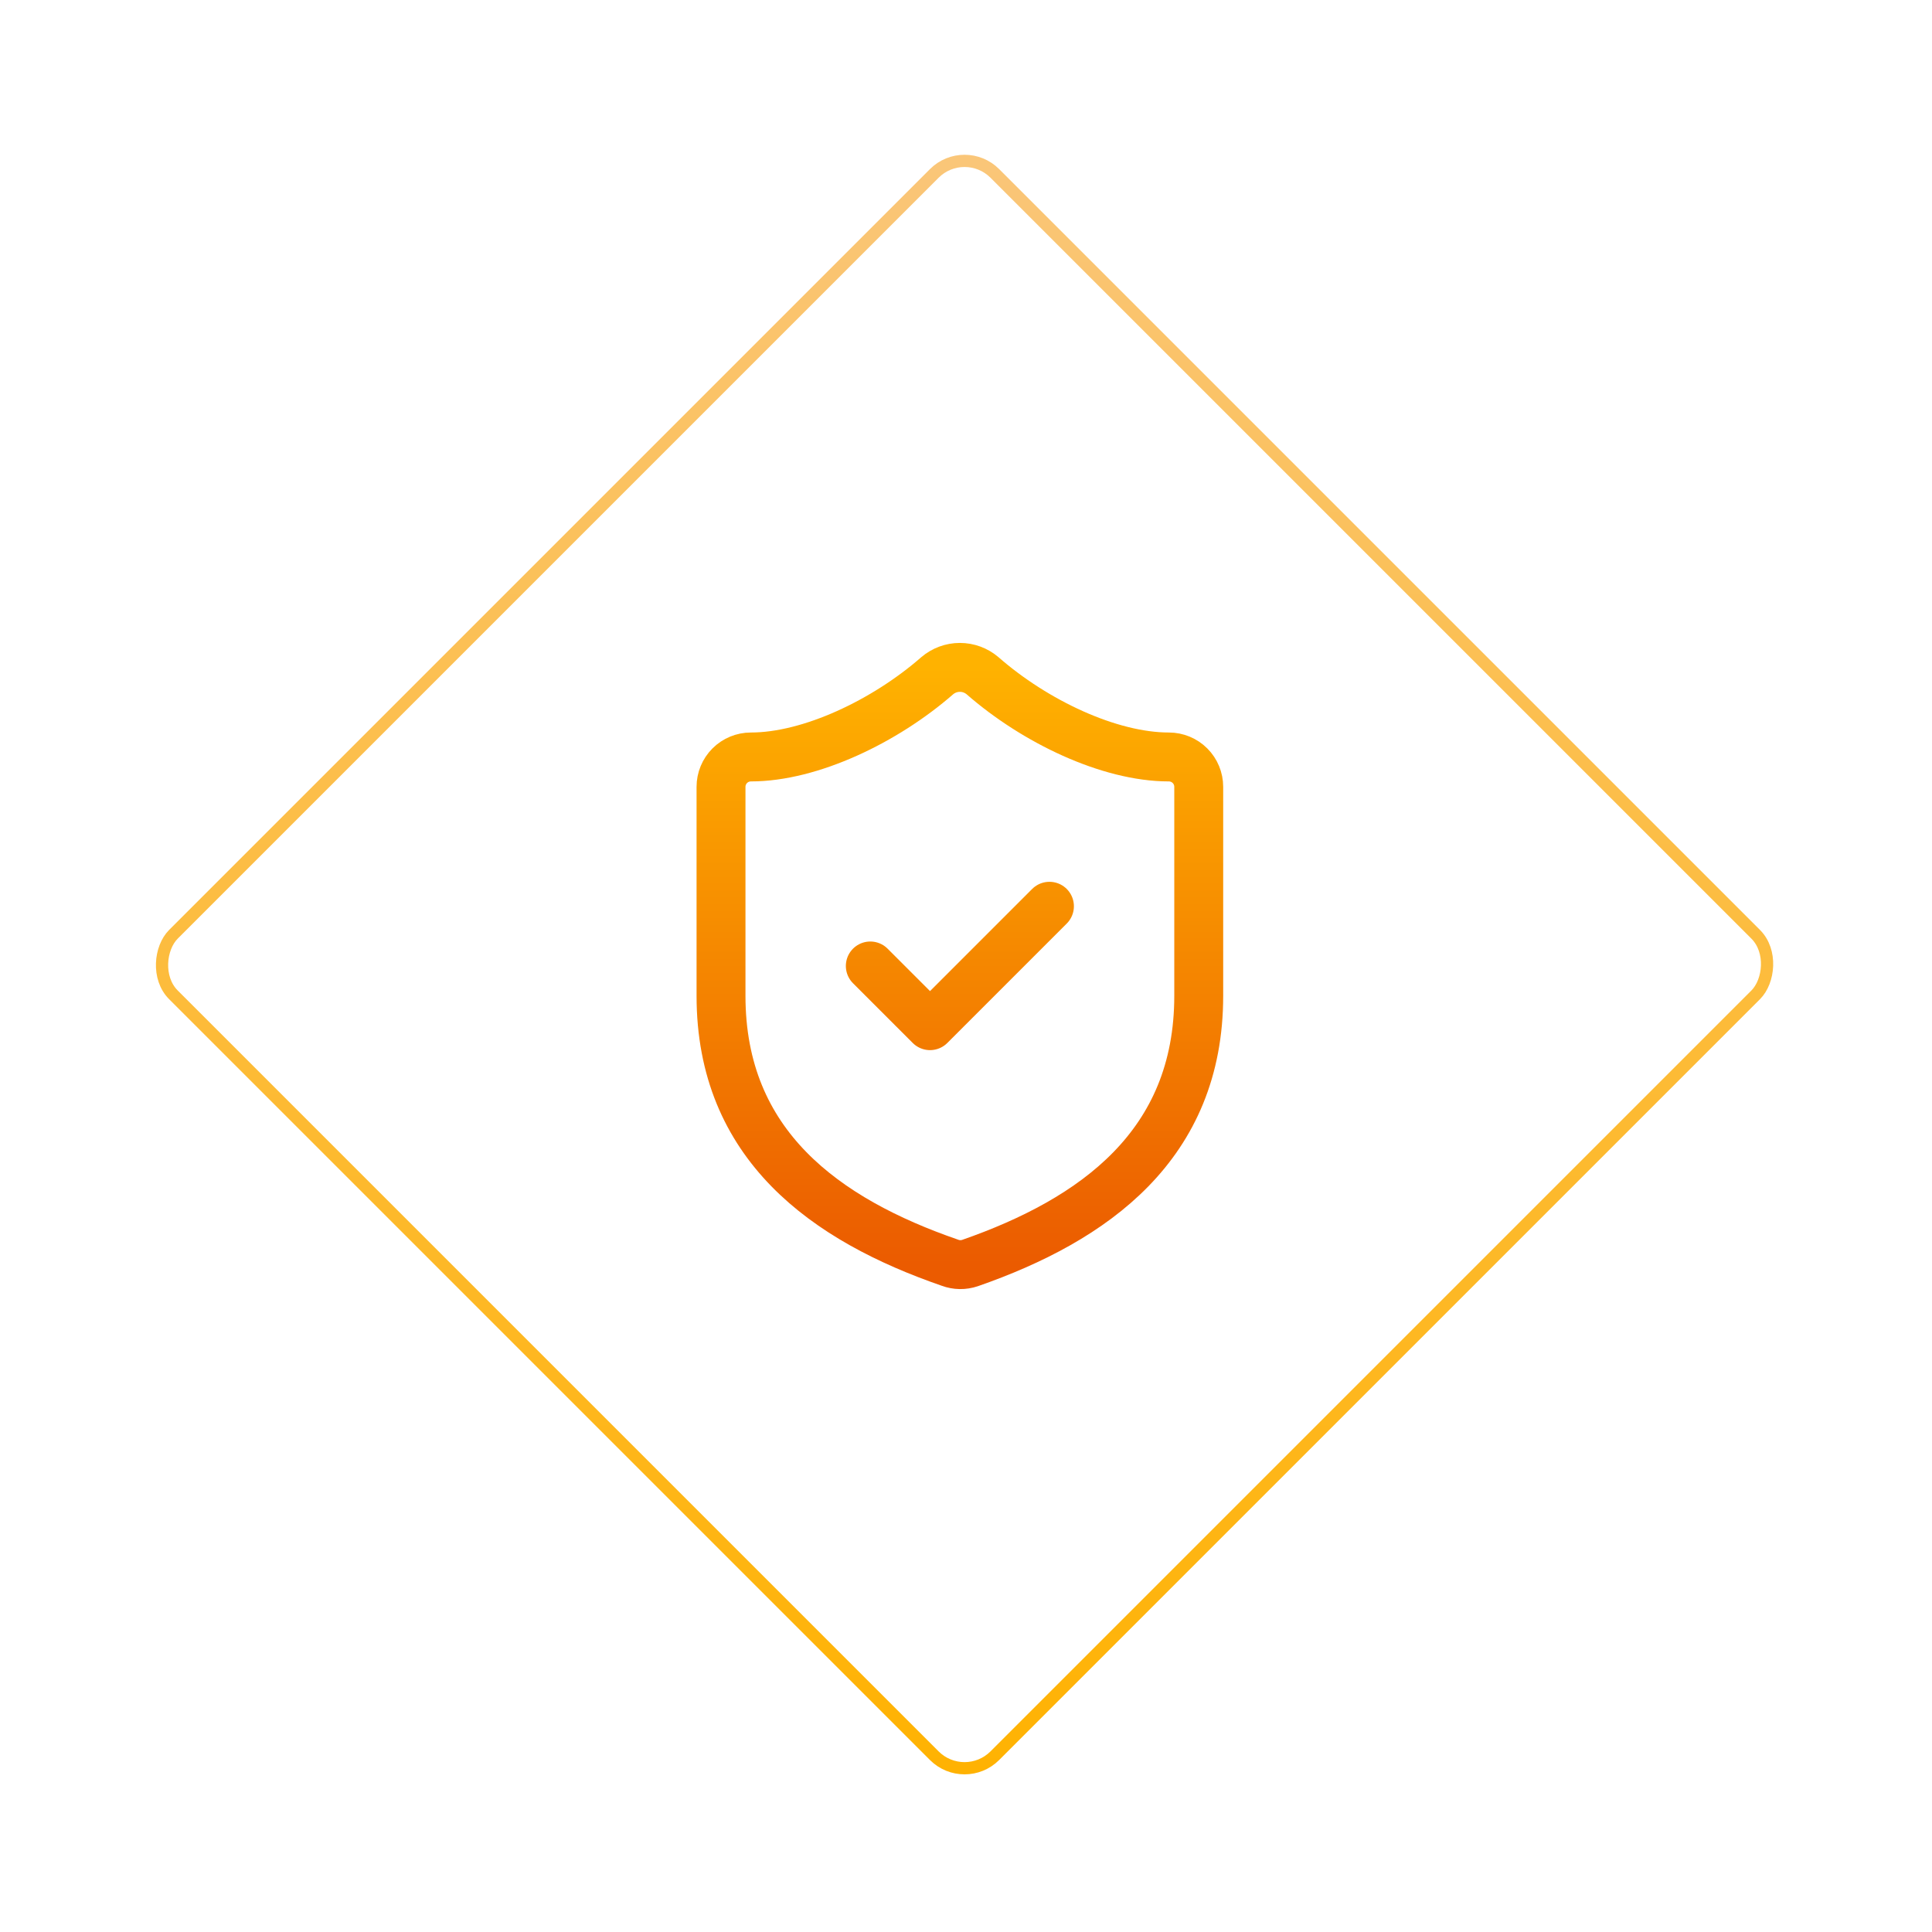 <svg width="158" height="158" viewBox="0 0 158 158" fill="none" xmlns="http://www.w3.org/2000/svg">
<g filter="url(#filter0_d_1_2)">
<rect x="78.882" y="11" width="96" height="96" rx="4" transform="rotate(45 78.882 11)" fill="white"/>
<rect x="78.882" y="11.707" width="95" height="95" rx="3.5" transform="rotate(45 78.882 11.707)" stroke="url(#paint0_linear_1_2)"/>
</g>
<path d="M71.174 78.997L76.058 83.88L85.824 74.114M98.033 81.439C98.033 93.647 89.487 99.752 79.329 103.292C78.797 103.472 78.22 103.464 77.693 103.268C67.511 99.752 58.965 93.647 58.965 81.439V64.347C58.965 63.699 59.223 63.078 59.681 62.62C60.139 62.162 60.76 61.905 61.407 61.905C66.291 61.905 72.395 58.975 76.644 55.263C77.161 54.822 77.819 54.579 78.499 54.579C79.18 54.579 79.838 54.822 80.355 55.263C84.628 58.999 90.708 61.905 95.591 61.905C96.239 61.905 96.86 62.162 97.318 62.62C97.776 63.078 98.033 63.699 98.033 64.347V81.439Z" stroke="url(#paint1_linear_1_2)" stroke-width="4" stroke-linecap="round" stroke-linejoin="round"/>
<defs>
<filter id="filter0_d_1_2" x="0.657" y="0.657" width="156.451" height="156.451" filterUnits="userSpaceOnUse" color-interpolation-filters="sRGB">
<feFlood flood-opacity="0" result="BackgroundImageFix"/>
<feColorMatrix in="SourceAlpha" type="matrix" values="0 0 0 0 0 0 0 0 0 0 0 0 0 0 0 0 0 0 127 0" result="hardAlpha"/>
<feOffset/>
<feGaussianBlur stdDeviation="6"/>
<feComposite in2="hardAlpha" operator="out"/>
<feColorMatrix type="matrix" values="0 0 0 0 0 0 0 0 0 0 0 0 0 0 0 0 0 0 0.11 0"/>
<feBlend mode="normal" in2="BackgroundImageFix" result="effect1_dropShadow_1_2"/>
<feBlend mode="normal" in="SourceGraphic" in2="effect1_dropShadow_1_2" result="shape"/>
</filter>
<linearGradient id="paint0_linear_1_2" x1="78.978" y1="10.905" x2="175.144" y2="107.071" gradientUnits="userSpaceOnUse">
<stop stop-color="#FAC67A"/>
<stop offset="1" stop-color="#FFB200"/>
</linearGradient>
<linearGradient id="paint1_linear_1_2" x1="78.499" y1="54.579" x2="78.499" y2="103.421" gradientUnits="userSpaceOnUse">
<stop stop-color="#FFB200"/>
<stop offset="1" stop-color="#EB5B00"/>
</linearGradient>
</defs>
</svg>
